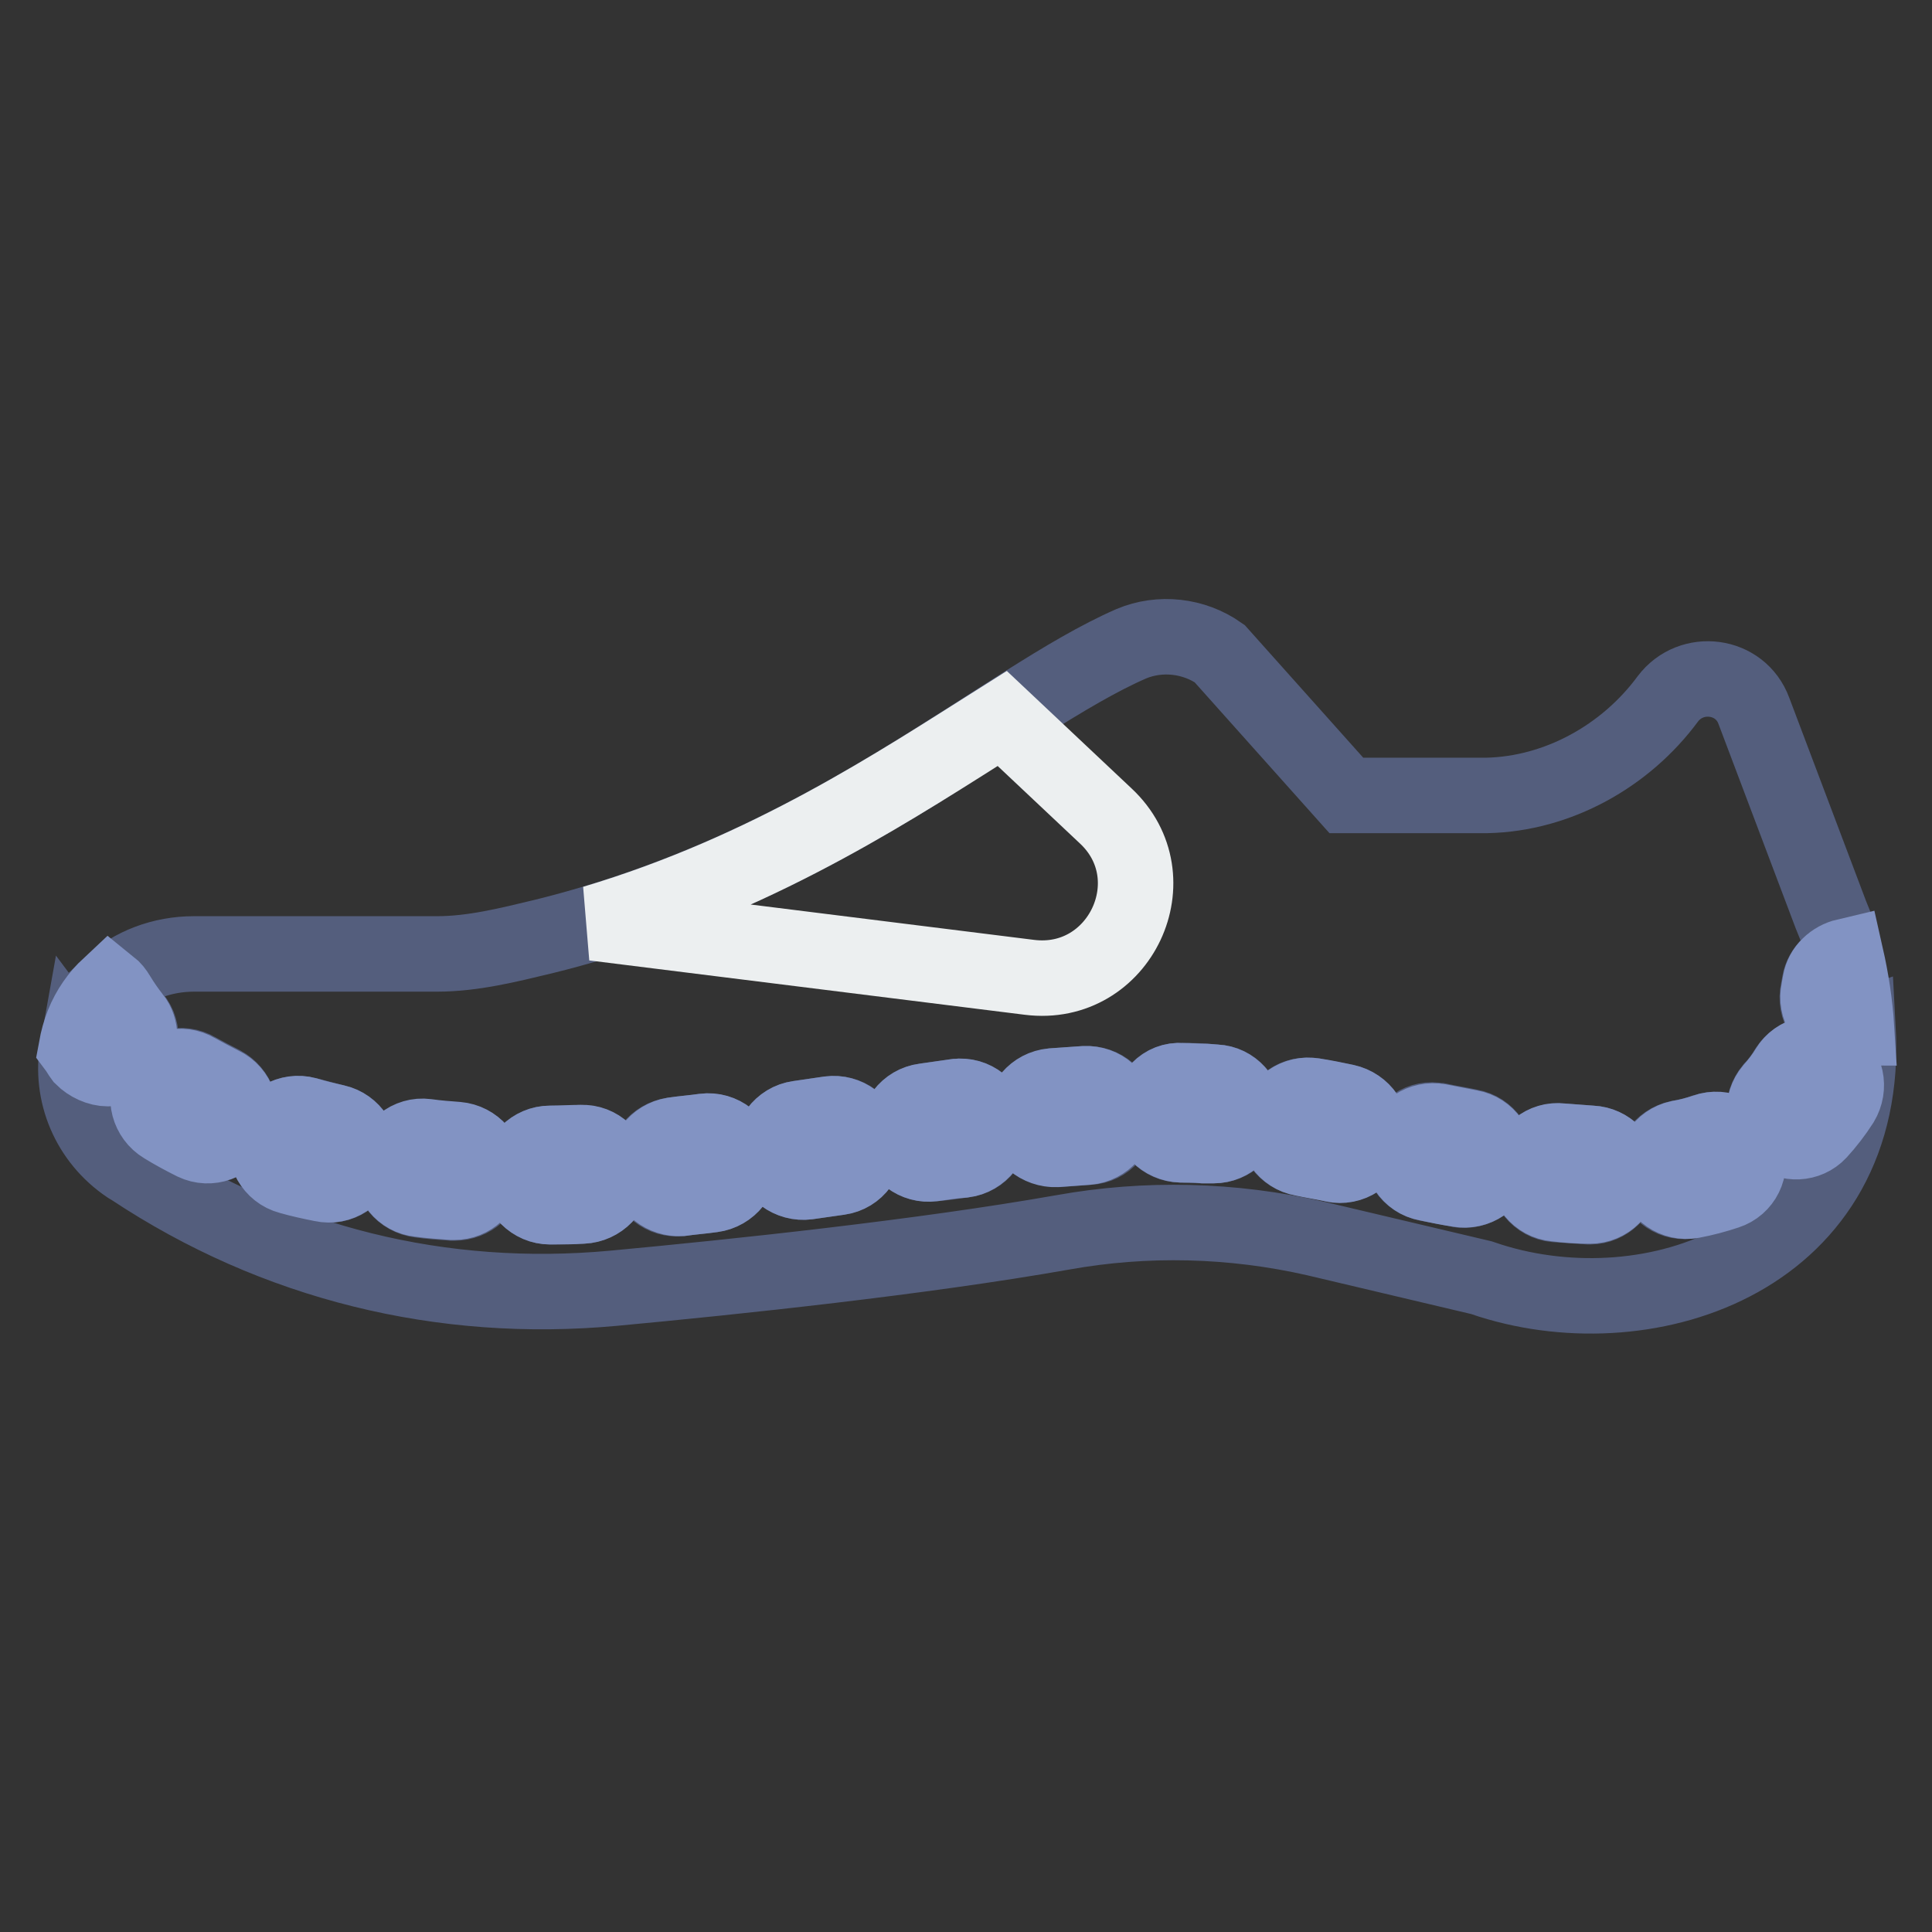 <?xml version="1.0" encoding="utf-8"?>
<!-- Svg Vector Icons : http://www.onlinewebfonts.com/icon -->
<!DOCTYPE svg PUBLIC "-//W3C//DTD SVG 1.1//EN" "http://www.w3.org/Graphics/SVG/1.1/DTD/svg11.dtd">
<svg version="1.1" xmlns="http://www.w3.org/2000/svg" xmlns:xlink="http://www.w3.org/1999/xlink" x="0px" y="0px" viewBox="0 0 256 256" enable-background="new 0 0 256 256" xml:space="preserve">
<rect x="0" y="0" width="256" height="256" fill="#333333" stroke="none"/>
<g> <path stroke-width="10" fill-opacity="0" stroke="#545e7d"  d="M244.1,136.3c-2.3-0.5-3.7-2.8-3.2-5l0.2-1.1c0.3-1.7,1.7-3,3.3-3.3c-0.2-0.9-0.4-1.8-0.7-2.8 c-0.3-1-0.7-1.9-1.1-2.9l-10.2-27c-1.8-4.9-8.3-5.7-11.4-1.6c-5.6,7.6-14.6,12.6-24,12.8h-18.6l-16.8-18.8 c-3.4-2.4-7.9-2.9-11.7-1.3c-17.2,7.5-40.2,29.5-77.9,38.8c-4.6,1.1-9.3,2.3-14.1,2.3H25.7c-4.2,0-8.2,1.5-11.1,4.2 c0.4,0.3,0.8,0.7,1.1,1.3c0.6,1,1.2,2,2,2.9c1.5,1.8,1.2,4.5-0.6,5.9c-1.8,1.5-4.5,1.2-5.9-0.6c0,0-0.1-0.1-0.1-0.1 c-0.3-0.4-0.5-0.8-0.8-1.2c-1.1,6.1,1.5,12.2,6.7,15.7l0.5,0.3c19,12.6,41.1,18,63.8,15.9c16.1-1.5,40.8-4.1,59.5-7.4 c11.1-2,22.5-1.7,33.5,0.8l22,5.2l0.3,0.1c0.3,0.1,0.6,0.2,0.9,0.3c21.3,6.7,50.4-3.1,48.7-33.5c-0.3,0.1-0.6,0.1-0.9,0.1 C244.8,136.4,244.4,136.3,244.1,136.3z M31.4,149.3c-1,2.1-3.5,3-5.6,2c0,0,0,0,0,0c-1.4-0.7-2.7-1.4-4-2.2c-2-1.2-2.7-3.8-1.5-5.8 s3.8-2.7,5.8-1.5c1.1,0.6,2.2,1.2,3.4,1.8C31.5,144.7,32.4,147.2,31.4,149.3L31.4,149.3z M47.7,153.7c-0.5,2.3-2.7,3.7-5,3.2 c0,0,0,0,0,0c-1.4-0.3-2.9-0.7-4.3-1c-2.2-0.6-3.6-2.9-3-5.2c0.6-2.2,2.9-3.6,5.2-3l0,0c1.3,0.3,2.6,0.7,3.9,1 C46.7,149.2,48.2,151.4,47.7,153.7z M60.2,159.4l-0.3,0c-1.4-0.1-2.9-0.2-4.3-0.4c-2.3-0.3-4-2.3-3.7-4.6c0.3-2.3,2.3-4,4.6-3.7 c1.4,0.1,2.7,0.3,4.1,0.4c2.3,0.1,4.1,2.1,3.9,4.5C64.4,157.7,62.5,159.4,60.2,159.4z M77.2,159.8c-1.4,0-2.8,0.1-4.3,0.1h0 c-2.3,0-4.2-1.9-4.2-4.2c0-2.3,1.9-4.2,4.2-4.2c1.4,0,2.8,0,4.1-0.1c2.3,0,4.3,1.8,4.3,4.1C81.3,157.8,79.5,159.7,77.2,159.8 L77.2,159.8z M94.4,158.3c-1.4,0.2-2.8,0.3-4.2,0.5c-2.3,0.3-4.4-1.4-4.7-3.7c-0.3-2.3,1.4-4.4,3.7-4.7l0,0 c1.4-0.2,2.8-0.3,4.1-0.5c2.3-0.3,4.4,1.4,4.7,3.7C98.3,155.9,96.7,158,94.4,158.3z M111.2,156l-4.2,0.6c-2.3,0.3-4.4-1.3-4.8-3.6 c-0.3-2.3,1.3-4.4,3.6-4.8l4.1-0.6c2.3-0.3,4.4,1.2,4.8,3.5C115,153.5,113.5,155.6,111.2,156L111.2,156z M127.7,153.7 c-1.4,0.2-2.8,0.4-4.1,0.5c-2.3,0.3-4.4-1.3-4.7-3.6c-0.3-2.3,1.3-4.4,3.6-4.7l0,0c1.4-0.2,2.8-0.4,4.2-0.6 c2.3-0.3,4.4,1.3,4.7,3.6c0,0,0,0.1,0,0.1C131.7,151.3,130.1,153.4,127.7,153.7C127.7,153.7,127.7,153.7,127.7,153.7z M144.3,152 c-1.4,0.1-2.8,0.2-4.1,0.3c-2.3,0.1-4.3-1.7-4.4-4c-0.1-2.2,1.5-4.1,3.7-4.4c1.4-0.1,2.8-0.2,4.3-0.3c2.4-0.1,4.3,1.6,4.5,3.9 C148.3,149.9,146.6,151.9,144.3,152L144.3,152z M160.8,151.8l-0.3,0l-1,0c-1,0-2-0.1-3-0.1c-2.3,0-4.2-1.9-4.2-4.3v0 c0-2.3,1.8-4.4,4.3-4.2c1.1,0,2.1,0,3.2,0.1l1.3,0.1c2.3,0.1,4.1,2.1,3.9,4.5C164.9,150.1,163.1,151.8,160.8,151.8L160.8,151.8z  M177.5,154.4c-0.3,0-0.6,0-0.8-0.1c-1.4-0.3-2.7-0.6-4.1-0.8c-2.3-0.4-3.9-2.5-3.5-4.8c0.4-2.3,2.5-3.9,4.8-3.5c0.1,0,0.1,0,0.2,0 c1.4,0.3,2.8,0.5,4.2,0.8c2.3,0.5,3.8,2.7,3.3,4.9C181.2,152.9,179.5,154.4,177.5,154.4L177.5,154.4z M194,157.7 c-0.3,0-0.5,0-0.8-0.1c-1.4-0.3-2.8-0.5-4.2-0.8c-2.3-0.5-3.8-2.7-3.3-5c0.4-2.3,2.6-3.8,4.9-3.3c0,0,0,0,0.1,0 c1.4,0.3,2.7,0.5,4.1,0.8c2.3,0.4,3.8,2.6,3.4,4.9C197.8,156.3,196,157.7,194,157.7z M210.7,159.9l-0.2,0c-1.5-0.1-3-0.2-4.4-0.3 c-2.3-0.2-4-2.3-3.8-4.6c0.2-2.3,2.2-4,4.5-3.8c0,0,0.1,0,0.1,0c1.3,0.1,2.7,0.2,4,0.3c2.3,0.1,4.1,2.1,4,4.4 C214.8,158.1,212.9,159.9,210.7,159.9z M228.7,157.9c-1.5,0.5-3,0.9-4.6,1.2c-2.3,0.5-4.5-1-5-3.3c0,0,0,0,0,0 c-0.5-2.3,1-4.5,3.3-5c1.2-0.2,2.4-0.5,3.5-0.9c2.2-0.7,4.6,0.4,5.3,2.6C232.1,154.7,230.9,157.1,228.7,157.9z M244,146.1 c-0.9,1.4-1.9,2.7-3,3.9c-1.6,1.7-4.2,1.8-5.9,0.3c0,0,0,0,0,0c-1.7-1.6-1.8-4.2-0.3-6c0,0,0,0,0,0c0.8-0.8,1.5-1.8,2.1-2.8 c1.3-1.9,3.9-2.4,5.9-1.1C244.6,141.7,245.1,144.2,244,146.1z"/> <path stroke-width="10" fill-opacity="0" stroke="#8293c3"  d="M126.7,145.3c-1.4,0.2-2.8,0.4-4.2,0.6c-2.3,0.3-3.9,2.4-3.6,4.7c0.3,2.3,2.4,3.9,4.7,3.6l0,0 c1.4-0.2,2.7-0.4,4.1-0.5c2.3-0.3,3.9-2.4,3.7-4.7c0,0,0,0,0,0C131.1,146.7,129.1,145,126.7,145.3 C126.8,145.3,126.7,145.3,126.7,145.3z M77,151.4c-1.3,0-2.7,0.1-4.1,0.1c-2.3,0-4.2,1.9-4.2,4.2c0,2.3,1.9,4.2,4.2,4.2l0,0h0 c1.5,0,2.9,0,4.3-0.1c2.3-0.1,4.2-2,4.1-4.3C81.2,153.1,79.3,151.3,77,151.4L77,151.4z M109.9,147.6l-4.1,0.6 c-2.3,0.3-3.9,2.5-3.6,4.8c0.3,2.3,2.5,3.9,4.8,3.6l4.2-0.6c2.3-0.3,3.9-2.5,3.5-4.8C114.3,148.9,112.2,147.3,109.9,147.6 L109.9,147.6z M14.3,141.6c2.3,0,4.2-1.9,4.2-4.2c0-0.9-0.3-1.9-0.9-2.6c-0.7-0.9-1.4-1.9-2-2.9c-0.3-0.5-0.6-0.9-1.1-1.3 c-1.5,1.4-2.7,3.1-3.5,5.1c-0.4,1-0.7,2.1-0.9,3.2c0.3,0.4,0.5,0.8,0.8,1.2C11.8,141,13.1,141.6,14.3,141.6L14.3,141.6z  M29.4,143.7c-1.2-0.6-2.3-1.2-3.4-1.8c-2-1.2-4.6-0.5-5.8,1.5c-1.2,2-0.5,4.6,1.5,5.8l0,0c1.3,0.8,2.6,1.5,4,2.2 c2.1,1,4.6,0.1,5.6-2c0,0,0,0,0,0C32.4,147.2,31.5,144.7,29.4,143.7z M44.5,148.7c-1.3-0.3-2.6-0.6-3.9-1c-2.2-0.6-4.6,0.7-5.2,3 c-0.6,2.2,0.7,4.6,3,5.2l0,0c1.4,0.4,2.8,0.7,4.3,1c2.3,0.5,4.5-1,5-3.3C48.1,151.4,46.7,149.2,44.5,148.7z M60.6,151 c-1.3-0.1-2.7-0.2-4.1-0.4c-2.3-0.3-4.4,1.4-4.6,3.7c-0.3,2.3,1.4,4.4,3.7,4.6c1.4,0.2,2.9,0.3,4.3,0.4l0.3,0c2.2,0,4-1.7,4.2-3.9 C64.6,153.2,62.9,151.2,60.6,151L60.6,151L60.6,151z M93.3,149.9c-1.4,0.2-2.8,0.3-4.1,0.5c-2.3,0.4-3.9,2.5-3.5,4.8 c0.3,2.2,2.3,3.7,4.5,3.6c1.4-0.2,2.8-0.3,4.2-0.5c2.3-0.3,4-2.4,3.7-4.7C97.7,151.3,95.7,149.6,93.3,149.9z M226,149.9 c-1.2,0.4-2.3,0.7-3.5,0.9c-2.3,0.5-3.7,2.7-3.2,5c0.5,2.2,2.6,3.7,4.9,3.3c1.6-0.3,3.1-0.7,4.6-1.2c2.2-0.7,3.4-3.1,2.6-5.3 C230.6,150.3,228.2,149.1,226,149.9L226,149.9z M242.7,140.3c-2-1.3-4.6-0.7-5.8,1.3c-0.6,1-1.3,1.9-2.1,2.8 c-1.5,1.8-1.3,4.4,0.5,5.9c1.7,1.4,4.2,1.3,5.7-0.3c1.1-1.2,2.1-2.5,3-3.9C245.2,144.1,244.7,141.5,242.7,140.3 C242.7,140.3,242.7,140.3,242.7,140.3z M241.2,130.1l-0.2,1.1c-0.5,2.3,0.9,4.5,3.2,5c0.3,0.1,0.6,0.1,0.9,0.1 c0.3,0,0.6-0.1,0.9-0.1c-0.2-3.2-0.7-6.4-1.4-9.5C242.9,127.1,241.5,128.4,241.2,130.1L241.2,130.1z M143.7,143.6 c-1.4,0.1-2.8,0.2-4.3,0.3c-2.3,0.2-4,2.2-3.9,4.5s2.2,4,4.5,3.9c1.4-0.1,2.8-0.2,4.1-0.3c2.3-0.2,4.1-2.2,3.9-4.5 C148,145.2,146.1,143.5,143.7,143.6L143.7,143.6z M210.9,151.5c-1.3-0.1-2.7-0.2-4-0.3c-2.3-0.3-4.3,1.4-4.6,3.6c0,0,0,0.1,0,0.1 c-0.2,2.3,1.5,4.4,3.8,4.6c1.5,0.2,3.1,0.3,4.6,0.3c2.3,0,4.2-1.9,4.2-4.2C214.9,153.4,213.1,151.6,210.9,151.5z M161.1,143.4 l-1.3-0.1c-1,0-2.1-0.1-3.2-0.1c-2.4-0.2-4.2,1.8-4.3,4.2c0,2.3,1.8,4.2,4.2,4.3l0,0c1,0,2,0,3,0.1l1,0l0.3,0 c2.3,0,4.2-1.9,4.2-4.2C165,145.4,163.3,143.5,161.1,143.4z M194.8,149.4l-4.1-0.8c-2.3-0.4-4.5,1-4.9,3.3c-0.4,2.3,1,4.5,3.3,4.9 c1.4,0.3,2.8,0.6,4.2,0.8c2.3,0.4,4.5-1.1,4.9-3.3c0,0,0,0,0,0C198.6,152,197.1,149.8,194.8,149.4 C194.8,149.4,194.8,149.4,194.8,149.4z M178.3,146c-1.4-0.3-2.8-0.6-4.2-0.8c-2.3-0.4-4.5,1.1-4.9,3.4c-0.4,2.3,1.1,4.5,3.4,4.9 c1.3,0.3,2.7,0.5,4.1,0.8c2.3,0.5,4.5-1,5-3.3C182.1,148.7,180.6,146.5,178.3,146z"/> <path stroke-width="10" fill-opacity="0" stroke="#eceff0"  d="M78.7,122.3l57.7,7.2c12,1.5,18.9-13.2,10.1-21.4l-13.7-12.9C119,103.9,101.8,115.4,78.7,122.3z"/></g>
</svg>